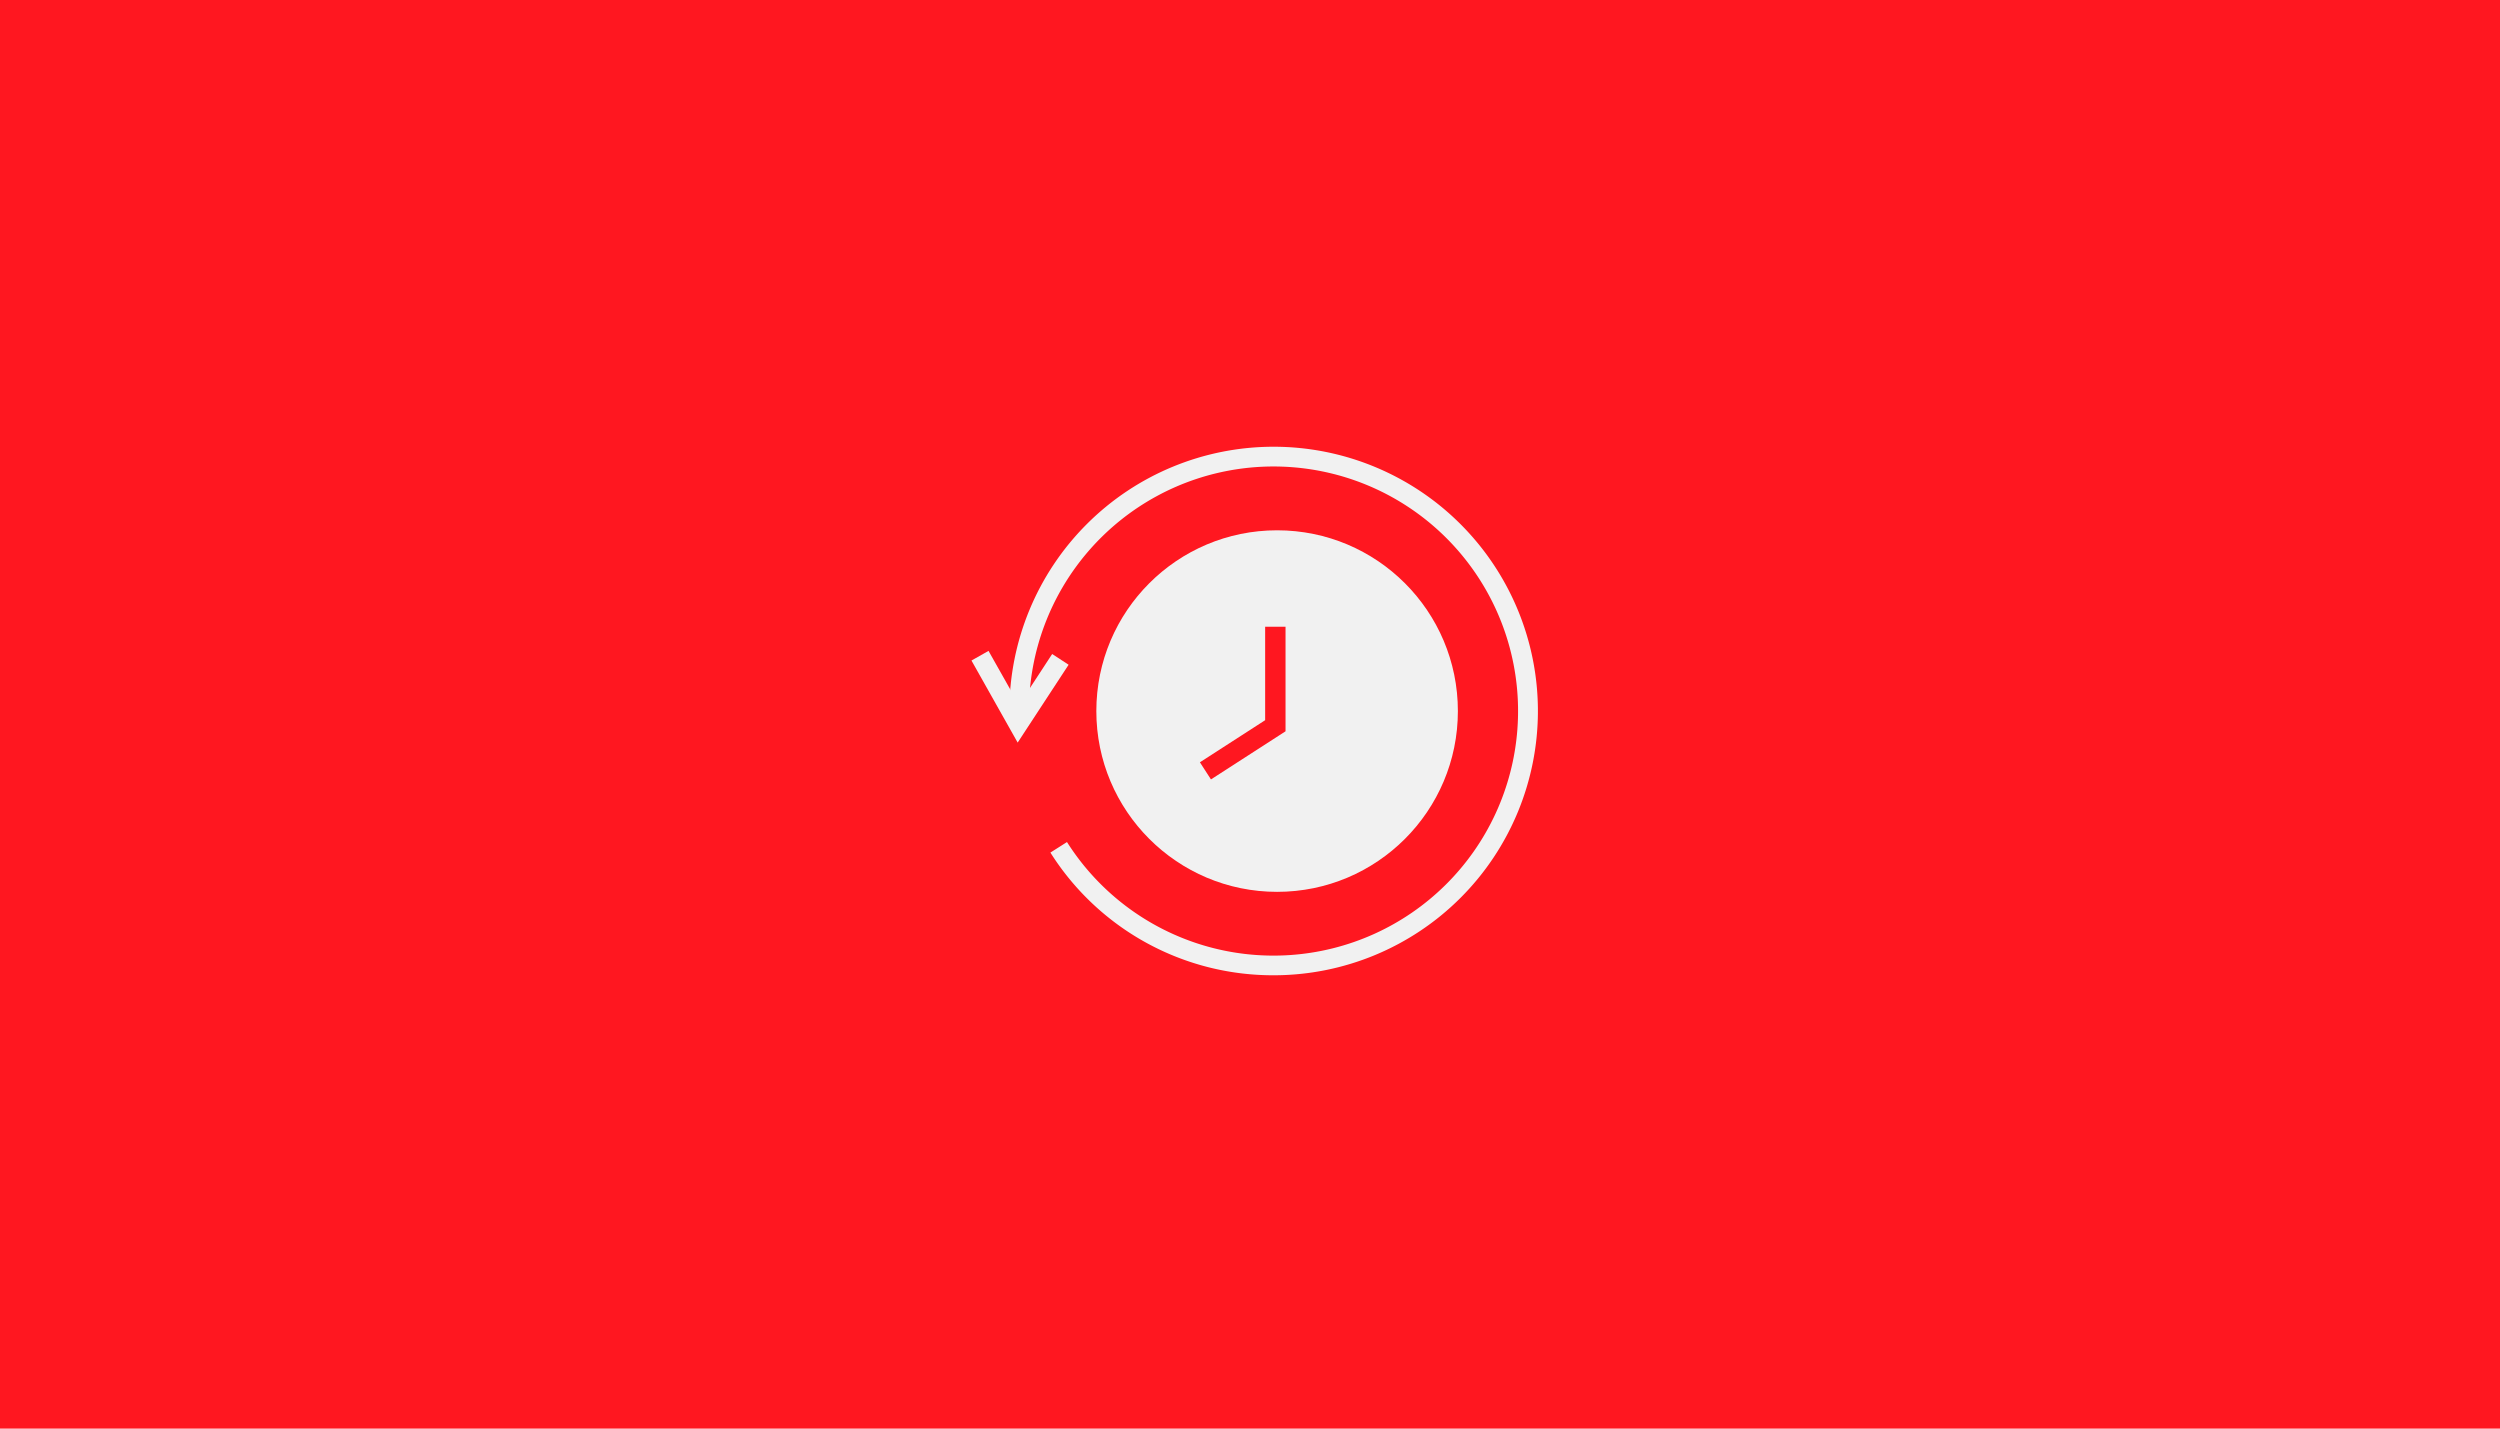 <svg xmlns="http://www.w3.org/2000/svg" viewBox="0 0 368 210.29"><path fill="#ff1720" d="M0 0h368v210.29H0z"/><circle cx="187.99" cy="104.67" r="26.61" fill="#f1f1f1"/><path d="M177.44 113.47l10.29-6.64V92.26" fill="none" stroke="#ff1720" stroke-miterlimit="10" stroke-width="3"/><g><path d="M187.47 143.56a38.75 38.75 0 01-32.85-18.06l2.44-1.55a36 36 0 10-5.6-19.29h-2.88a38.9 38.9 0 1138.9 38.9z" fill="#f1f1f1"/><path d="M149.8 109.31L143 97.23l2.51-1.42 4.48 7.94 4.89-7.48 2.42 1.58z" fill="#f1f1f1"/></g></svg>